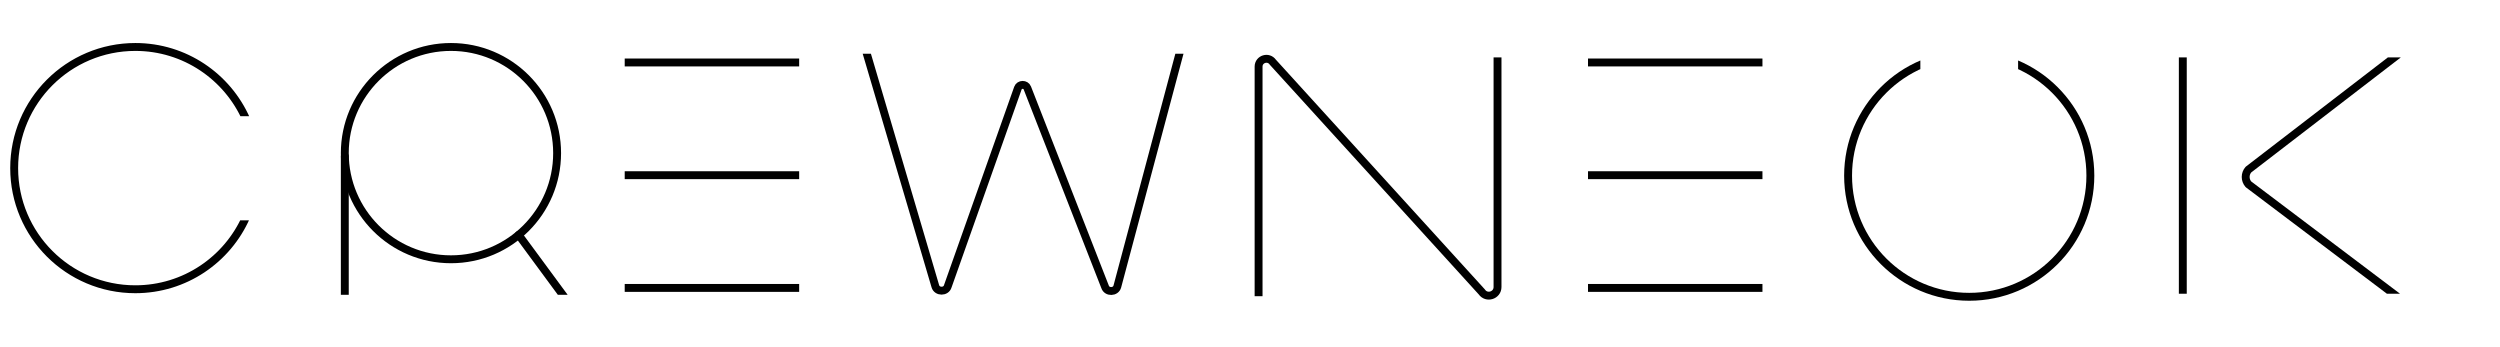 <?xml version="1.0" encoding="UTF-8"?><svg id="_レイヤー_2" xmlns="http://www.w3.org/2000/svg" xmlns:xlink="http://www.w3.org/1999/xlink" viewBox="0 0 433.8 60.15"><defs><style>.cls-1{clip-path:url(#clippath);}.cls-2{stroke-width:0px;}.cls-2,.cls-3,.cls-4,.cls-5{fill:none;}.cls-3,.cls-4{stroke-linejoin:round;}.cls-3,.cls-4,.cls-5{stroke:#000;stroke-width:1.37px;}.cls-6{clip-path:url(#clippath-1);}.cls-7{clip-path:url(#clippath-4);}.cls-8{clip-path:url(#clippath-3);}.cls-9{clip-path:url(#clippath-2);}.cls-4{stroke-linecap:round;}.cls-5{stroke-miterlimit:10;}</style><clipPath id="clippath"><rect class="cls-2" x="147.86" y="9.32" width="58.78" height="44.13" transform="translate(354.51 62.77) rotate(180)"/></clipPath><clipPath id="clippath-1"><rect class="cls-2" x="55.21" y="5.21" width="45.53" height="45.93" transform="translate(155.94 56.36) rotate(180)"/></clipPath><clipPath id="clippath-2"><polygon class="cls-2" points="350.18 7.97 350.18 21.1 333.22 21.1 333.22 7.97 318.93 7.97 318.93 54.11 365.07 54.11 365.07 7.97 350.18 7.97"/></clipPath><clipPath id="clippath-3"><rect class="cls-2" x="367.22" y="9.96" width="66.58" height="41.01"/></clipPath><clipPath id="clippath-4"><polygon class="cls-2" points="37.24 20.16 48.93 20.16 48.93 6.08 0 6.08 0 52.3 48.93 52.3 48.93 38.23 37.24 38.23 37.24 20.16"/></clipPath></defs><g id="KV1"><line class="cls-5" x1="138.67" y1="49.96" x2="108.4" y2="49.96"/><line class="cls-5" x1="138.67" y1="30.4" x2="108.4" y2="30.4"/><line class="cls-5" x1="138.67" y1="10.84" x2="108.4" y2="10.84"/><line class="cls-5" x1="305.82" y1="49.96" x2="275.55" y2="49.96"/><line class="cls-5" x1="305.82" y1="30.4" x2="275.55" y2="30.4"/><line class="cls-5" x1="305.82" y1="10.84" x2="275.55" y2="10.84"/><g class="cls-1"><path class="cls-4" d="M147.86.68l14.44,48.99c.3,1.02,1.86,1.03,2.16,0l12.17-34.39c.26-.72,1.35-.74,1.63-.02l13.49,34.51c.33,1,1.86.96,2.13-.06L206.96.68"/></g><path class="cls-3" d="M218.39,51.4V11.56c0-1.33,1.71-1.86,2.47-.77l36.26,39.86c.83,1.21,2.73.62,2.73-.85V9.96"/><g class="cls-6"><line class="cls-4" x1="59.83" y1="51.12" x2="59.83" y2="27.12"/><circle class="cls-4" cx="78.25" cy="26.57" r="18.42"/><line class="cls-4" x1="102.41" y1="57.62" x2="89.99" y2="40.76"/></g><g class="cls-9"><circle class="cls-4" cx="341.7" cy="30.48" r="21.02"/></g><g class="cls-8"><line class="cls-4" x1="378.76" y1="57.61" x2="378.76" y2="9.96"/><path class="cls-4" d="M426.58,59.47l-36.43-27.49c-.64-.73-.64-1.82,0-2.55l27.32-21.01"/></g><g class="cls-7"><path class="cls-4" d="M42.72,20.69c-3.26-7.38-10.64-12.54-19.23-12.54C11.88,8.15,2.46,17.56,2.46,29.17s9.41,21.02,21.02,21.02c8.59,0,15.97-5.15,19.23-12.54"/></g></g></svg>